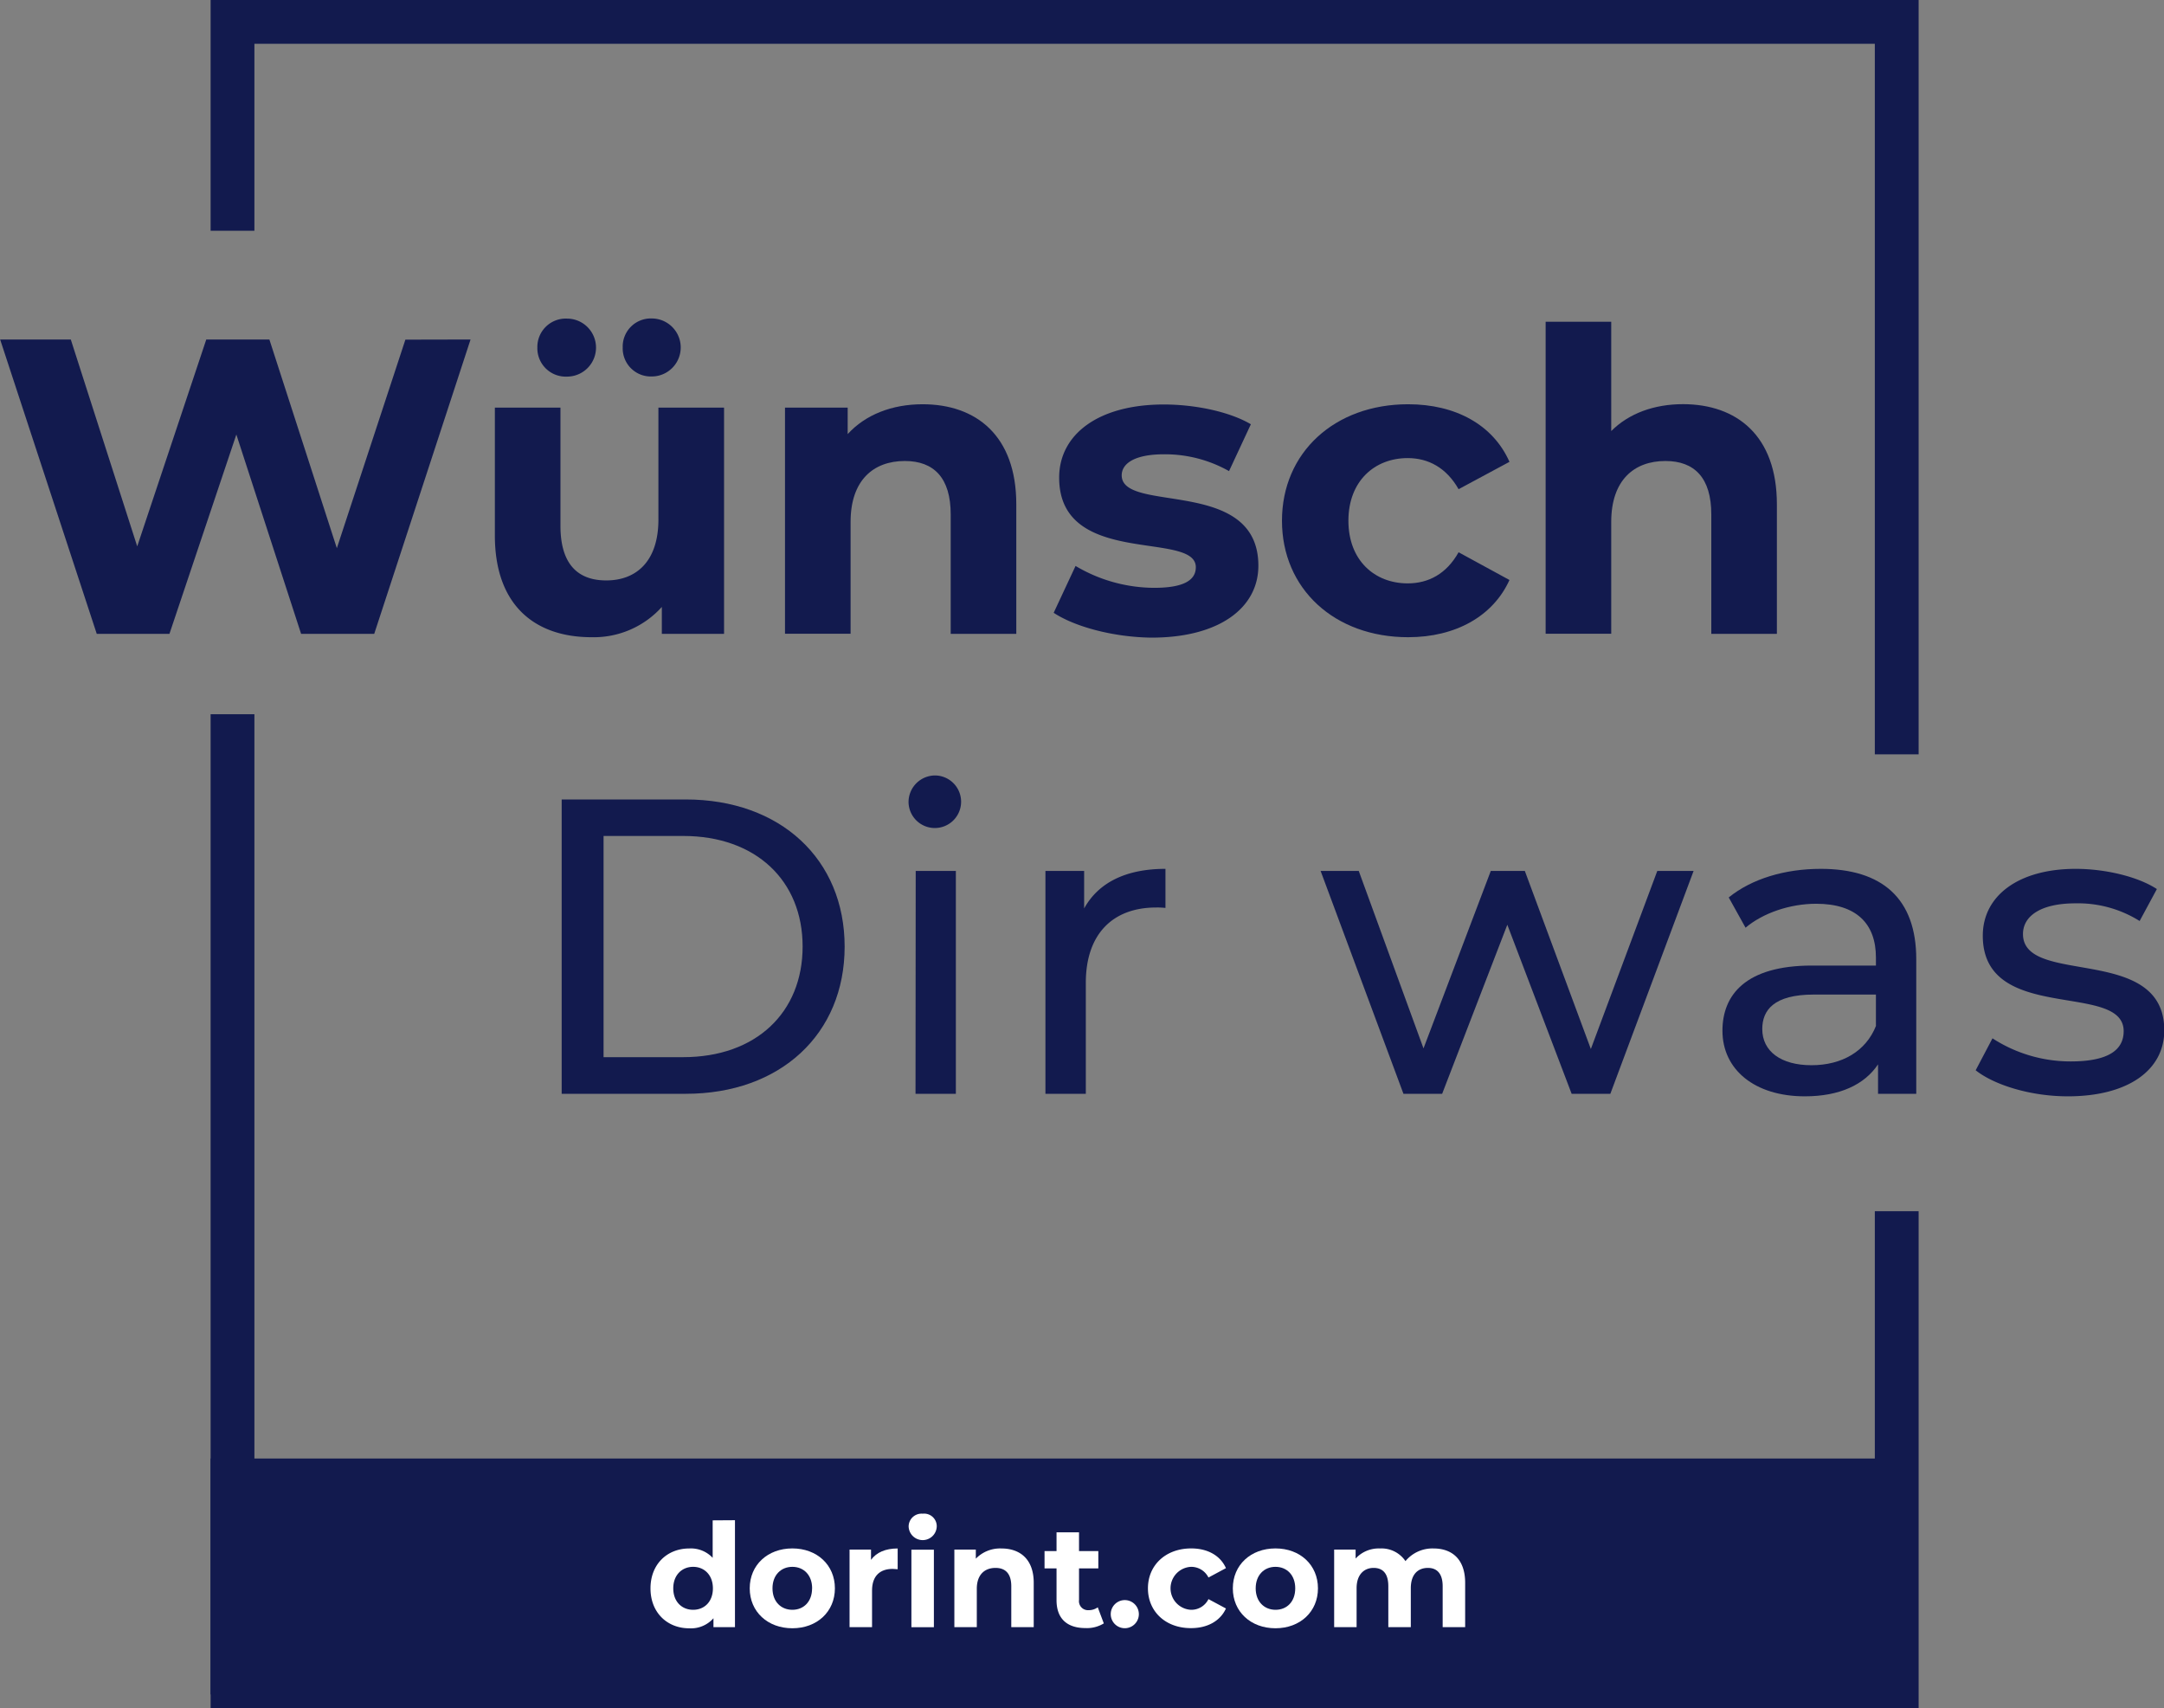 <svg id="a6a00f57-f054-48f1-b0d7-b30e0e9d06b1" data-name="Ebene 1" xmlns="http://www.w3.org/2000/svg" viewBox="0 0 461.91 364.58">
  <rect x="0" y="0" width="461.91" height="364.58" fill="#808080" stroke="none"/>
  <defs>
    <style>
      .a75860e3-8630-4686-a036-f06920085c52 {
        fill: #121a4e;
      }

      .b63e5e1d-4406-45ab-b365-853d0a55b2e8 {
        fill: #fff;
      }

      .a604275b-1d2c-49f7-bc32-be803afd1ae6, .f6b5d538-17c5-4e6f-b2ae-a749c9c3c2ba {
        fill: none;
        stroke: #121a4e;
        stroke-width: 9.35px;
      }

      .f6b5d538-17c5-4e6f-b2ae-a749c9c3c2ba {
        stroke-miterlimit: 2;
      }
    </style>
  </defs>
  <g>
    <g>
      <path class="a75860e3-8630-4686-a036-f06920085c52" d="M450.86,1206.63h26.48c20.19,0,33.92,12.74,33.92,31.41s-13.73,31.41-33.92,31.41H450.86Zm25.94,55c15.53,0,25.49-9.52,25.49-23.61s-10-23.6-25.49-23.6h-17v47.21Z" transform="translate(-330.97 -1036)"/>
      <path class="a75860e3-8630-4686-a036-f06920085c52" d="M524.9,1207.17a5.68,5.68,0,0,1,5.84-5.66,5.61,5.61,0,1,1-5.84,5.66Zm1.53,14.72H535v47.56h-8.61Z" transform="translate(-330.97 -1036)"/>
      <path class="a75860e3-8630-4686-a036-f06920085c52" d="M579.74,1221.44v8.34a15.26,15.26,0,0,0-2-.09c-9.24,0-15,5.66-15,16.07v23.69h-8.62v-47.56h8.26v8C565.47,1224.31,571.39,1221.44,579.74,1221.44Z" transform="translate(-330.97 -1036)"/>
    </g>
    <g>
      <path class="a75860e3-8630-4686-a036-f06920085c52" d="M692.47,1221.89l-17.77,47.56h-8.26l-13.73-36.08-13.91,36.08h-8.26l-17.68-47.56H621l13.82,37.87,14.36-37.87h7.27l14.09,38,14.18-38Z" transform="translate(-330.97 -1036)"/>
      <path class="a75860e3-8630-4686-a036-f06920085c52" d="M740,1240.73v28.72h-8.16v-6.28c-2.88,4.31-8.17,6.82-15.62,6.82-10.77,0-17.59-5.74-17.59-14,0-7.63,4.93-13.91,19.11-13.91h13.65v-1.71c0-7.27-4.22-11.48-12.75-11.48-5.65,0-11.4,2-15.08,5.11l-3.59-6.46c4.94-4,12-6.1,19.66-6.1C732.67,1221.44,740,1227.72,740,1240.73Zm-8.61,14.18v-6.64H718.13c-8.52,0-11,3.32-11,7.36,0,4.76,4,7.72,10.5,7.72S729.26,1260.39,731.42,1254.91Z" transform="translate(-330.97 -1036)"/>
    </g>
    <path class="a75860e3-8630-4686-a036-f06920085c52" d="M752.68,1264.43l3.59-6.82a30.58,30.58,0,0,0,16.69,4.93c8,0,11.31-2.42,11.31-6.46,0-10.68-30.07-1.44-30.07-20.37,0-8.53,7.63-14.27,19.84-14.27,6.19,0,13.19,1.61,17.32,4.31l-3.68,6.82A24.77,24.77,0,0,0,774,1228.8c-7.54,0-11.22,2.78-11.22,6.55,0,11.22,30.16,2.06,30.16,20.55,0,8.62-7.9,14.09-20.56,14.09C764.43,1270,756.63,1267.57,752.68,1264.43Z" transform="translate(-330.97 -1036)"/>
    <polygon class="a75860e3-8630-4686-a036-f06920085c52" points="44.95 311.29 44.95 361.64 407.67 361.64 407.67 311.29 44.95 311.29 44.95 311.29"/>
    <g>
      <path class="b63e5e1d-4406-45ab-b365-853d0a55b2e8" d="M487.85,1360.46v22.82h-4.59v-1.9a6.38,6.38,0,0,1-5.17,2.15c-4.67,0-8.27-3.32-8.27-8.52s3.6-8.52,8.27-8.52a6.35,6.35,0,0,1,5,2v-8ZM483.14,1375c0-2.86-1.85-4.59-4.22-4.59s-4.24,1.73-4.24,4.59,1.85,4.58,4.24,4.58S483.14,1377.87,483.14,1375Z" transform="translate(-330.97 -1036)"/>
      <path class="b63e5e1d-4406-45ab-b365-853d0a55b2e8" d="M491,1375c0-5,3.84-8.52,9.1-8.52s9.08,3.53,9.08,8.52-3.82,8.52-9.08,8.52S491,1380,491,1375Zm13.32,0c0-2.86-1.82-4.59-4.22-4.59s-4.24,1.73-4.24,4.59,1.84,4.58,4.24,4.58S504.31,1377.87,504.31,1375Z" transform="translate(-330.97 -1036)"/>
      <path class="b63e5e1d-4406-45ab-b365-853d0a55b2e8" d="M522.58,1366.49v4.43c-.4,0-.71-.07-1.08-.07-2.64,0-4.39,1.45-4.39,4.62v7.81h-4.8v-16.55h4.58v2.19C518.06,1367.32,520,1366.49,522.58,1366.49Z" transform="translate(-330.97 -1036)"/>
      <path class="b63e5e1d-4406-45ab-b365-853d0a55b2e8" d="M524.92,1361.75a2.75,2.75,0,0,1,3-2.68,2.69,2.69,0,0,1,3,2.59,3,3,0,0,1-6,.09Zm.59,5h4.8v16.55h-4.8Z" transform="translate(-330.97 -1036)"/>
      <path class="b63e5e1d-4406-45ab-b365-853d0a55b2e8" d="M551.62,1373.81v9.47h-4.79v-8.73c0-2.68-1.24-3.91-3.36-3.91-2.3,0-4,1.41-4,4.46v8.18h-4.79v-16.55h4.58v1.94a7.22,7.22,0,0,1,5.47-2.18C548.67,1366.49,551.62,1368.76,551.62,1373.81Z" transform="translate(-330.97 -1036)"/>
      <path class="b63e5e1d-4406-45ab-b365-853d0a55b2e8" d="M566.58,1382.48a6.86,6.86,0,0,1-3.91,1c-3.91,0-6.18-2-6.18-5.94v-6.8h-2.56v-3.69h2.56v-4h4.8v4h4.12v3.69h-4.12v6.74a1.93,1.93,0,0,0,2.06,2.18,3.27,3.27,0,0,0,1.94-.61Z" transform="translate(-330.97 -1036)"/>
      <path class="b63e5e1d-4406-45ab-b365-853d0a55b2e8" d="M568.06,1380.51a3,3,0,0,1,6,0,3,3,0,1,1-6,0Z" transform="translate(-330.97 -1036)"/>
      <path class="b63e5e1d-4406-45ab-b365-853d0a55b2e8" d="M576,1375c0-5,3.85-8.52,9.23-8.52,3.48,0,6.22,1.5,7.42,4.21l-3.73,2a4.12,4.12,0,0,0-3.72-2.28,4.59,4.59,0,0,0,0,9.17,4.07,4.07,0,0,0,3.72-2.28l3.73,2c-1.2,2.65-3.94,4.19-7.42,4.19C579.84,1383.53,576,1380,576,1375Z" transform="translate(-330.97 -1036)"/>
      <path class="b63e5e1d-4406-45ab-b365-853d0a55b2e8" d="M594.12,1375c0-5,3.84-8.52,9.1-8.52s9.07,3.53,9.07,8.52-3.81,8.52-9.07,8.52S594.12,1380,594.12,1375Zm13.32,0c0-2.86-1.82-4.59-4.22-4.59S599,1372.15,599,1375s1.84,4.58,4.24,4.58S607.44,1377.87,607.44,1375Z" transform="translate(-330.97 -1036)"/>
    </g>
    <path class="b63e5e1d-4406-45ab-b365-853d0a55b2e8" d="M643.71,1373.81v9.47h-4.8v-8.73c0-2.68-1.2-3.91-3.14-3.91-2.15,0-3.66,1.38-3.66,4.34v8.3h-4.8v-8.73c0-2.68-1.14-3.91-3.14-3.91s-3.63,1.38-3.63,4.34v8.3h-4.79v-16.55h4.58v1.91a6.69,6.69,0,0,1,5.2-2.15,6.17,6.17,0,0,1,5.44,2.7,7.46,7.46,0,0,1,6-2.7C640.88,1366.49,643.71,1368.76,643.71,1373.81Z" transform="translate(-330.97 -1036)"/>
    <path class="a75860e3-8630-4686-a036-f06920085c52" d="M431.41,1108.46l-20.56,62.82H395.24l-13.82-42.54-14.28,42.54H351.62L331,1108.46h15.08l14.18,44.15L375,1108.46h13.47L402.87,1153l14.63-44.51Z" transform="translate(-330.97 -1036)"/>
    <g>
      <path class="a75860e3-8630-4686-a036-f06920085c52" d="M485.52,1123v48.28H472.24v-5.74a19.54,19.54,0,0,1-15,6.46c-12.12,0-20.64-6.82-20.64-21.72V1123h14v25.22c0,8.07,3.59,11.66,9.78,11.66,6.46,0,11.13-4.13,11.13-13V1123Zm-39.85-12.84A6.06,6.06,0,0,1,452,1104a6.19,6.19,0,1,1,0,12.38A6.06,6.06,0,0,1,445.67,1110.16Zm18.22,0a6,6,0,0,1,6.19-6.19,6.19,6.19,0,1,1,0,12.38A6,6,0,0,1,463.89,1110.16Z" transform="translate(-330.97 -1036)"/>
      <path class="a75860e3-8630-4686-a036-f06920085c52" d="M547.9,1143.64v27.64h-14v-25.49c0-7.81-3.6-11.4-9.79-11.4-6.73,0-11.58,4.13-11.58,13v23.87h-14V1123h13.38v5.65c3.77-4.13,9.42-6.37,16-6.37C539.28,1122.28,547.9,1128.92,547.9,1143.64Z" transform="translate(-330.97 -1036)"/>
      <path class="a75860e3-8630-4686-a036-f06920085c52" d="M555.88,1166.79l4.67-10a33.06,33.06,0,0,0,16.78,4.67c6.46,0,8.89-1.71,8.89-4.4,0-7.9-29.17.18-29.17-19.12,0-9.15,8.25-15.61,22.35-15.61,6.64,0,14,1.52,18.57,4.22l-4.66,10a27.78,27.78,0,0,0-13.91-3.59c-6.29,0-9,2-9,4.49,0,8.25,29.17.26,29.17,19.29,0,9-8.35,15.35-22.8,15.35C568.62,1172,560.37,1169.76,555.88,1166.79Z" transform="translate(-330.97 -1036)"/>
      <path class="a75860e3-8630-4686-a036-f06920085c52" d="M604.61,1147.14c0-14.54,11.22-24.86,26.93-24.86,10.14,0,18.13,4.39,21.63,12.29l-10.86,5.84c-2.6-4.58-6.46-6.64-10.86-6.64-7.09,0-12.66,4.93-12.66,13.37s5.57,13.37,12.66,13.37c4.4,0,8.26-2,10.86-6.64l10.86,5.92c-3.5,7.72-11.49,12.21-21.63,12.21C615.83,1172,604.61,1161.68,604.61,1147.14Z" transform="translate(-330.97 -1036)"/>
    </g>
    <path class="a75860e3-8630-4686-a036-f06920085c52" d="M710.25,1143.64v27.64h-14v-25.49c0-7.81-3.59-11.4-9.79-11.4-6.73,0-11.57,4.13-11.57,13v23.87h-14v-66.59h14V1128c3.77-3.77,9.15-5.74,15.34-5.74C701.63,1122.28,710.25,1128.92,710.25,1143.64Z" transform="translate(-330.97 -1036)"/>
    <polyline class="a604275b-1d2c-49f7-bc32-be803afd1ae6" points="49.63 152.44 49.63 359.9 404.86 359.9 404.86 258.51"/>
    <path class="f6b5d538-17c5-4e6f-b2ae-a749c9c3c2ba" d="M735.83,1197V1040.67H697.32m18.72,0H380.6v44.58" transform="translate(-330.97 -1036)"/>
  </g>
</svg>
